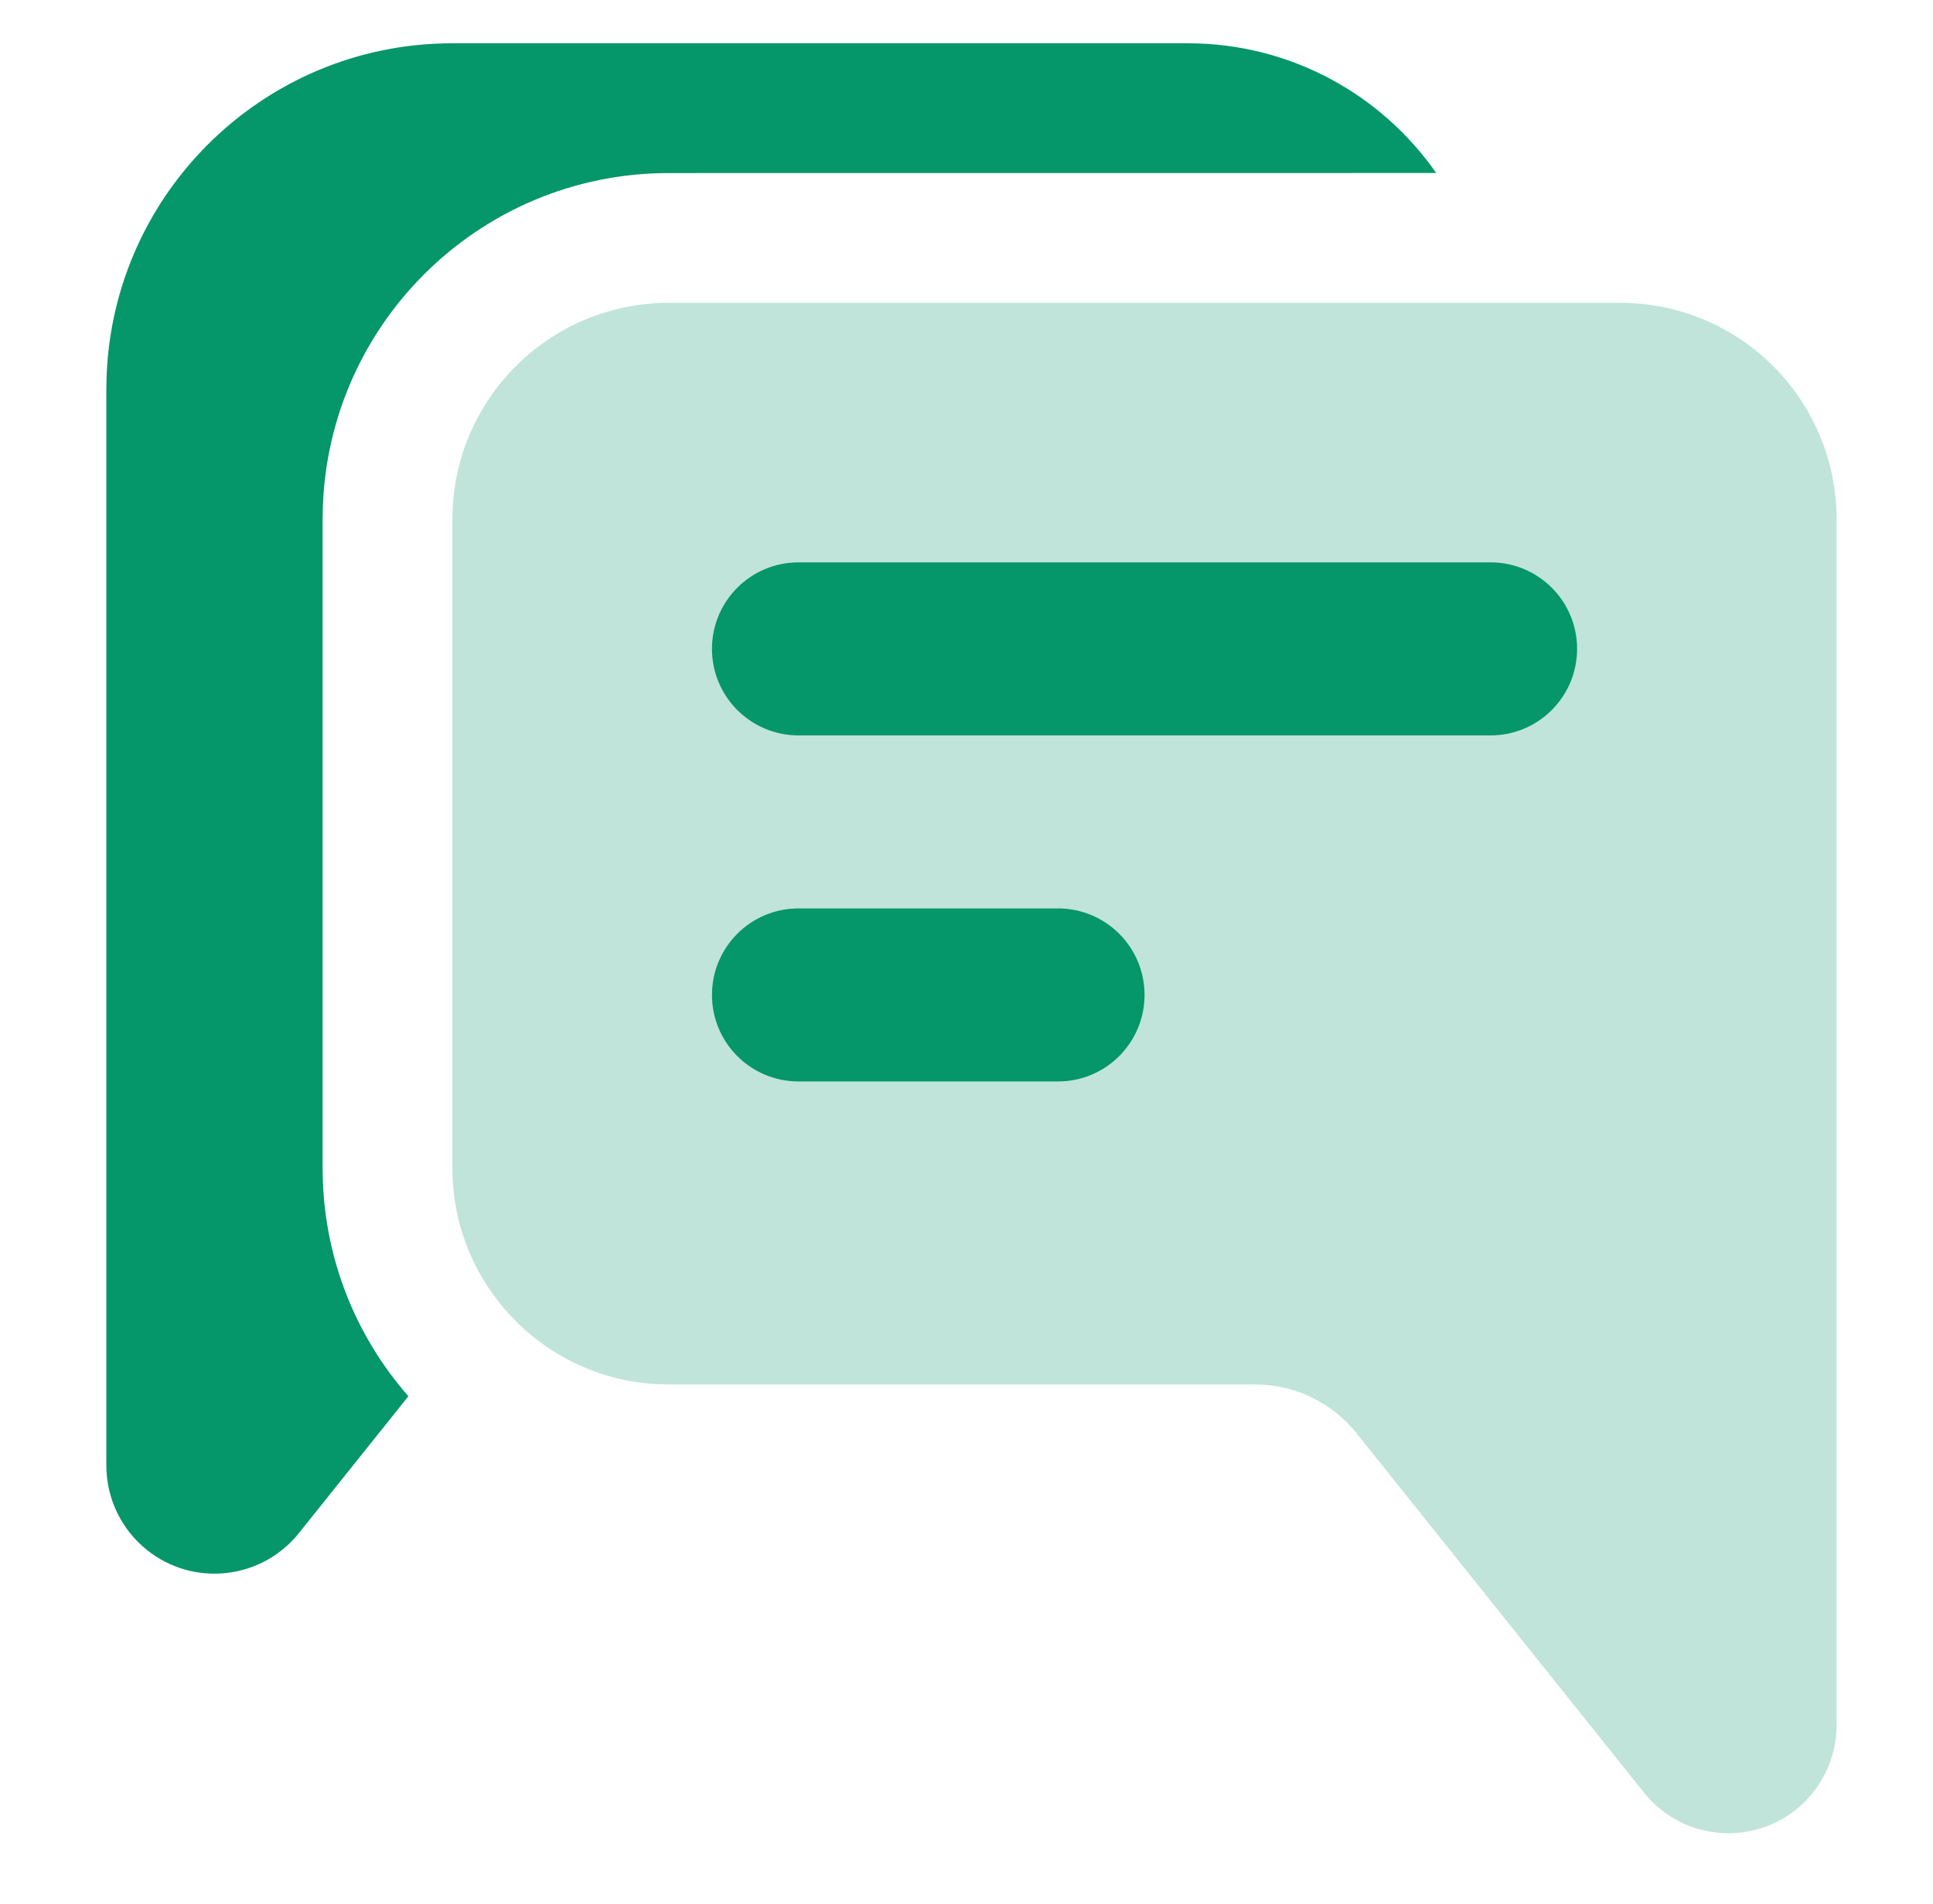 <svg width="65" height="64" viewBox="0 0 65 64" fill="none" xmlns="http://www.w3.org/2000/svg">
<path d="M48.295 5.816C46.455 3.18 43.399 1.455 39.94 1.455H15.213C8.786 1.455 3.576 6.664 3.576 13.091V49.27C3.576 50.375 4.078 51.419 4.941 52.109C6.509 53.364 8.797 53.11 10.052 51.541L13.733 46.941C11.937 44.894 10.849 42.21 10.849 39.273V17.455C10.849 11.028 16.059 5.818 22.485 5.818L48.295 5.816Z" fill="#059669"/>
<path opacity="0.25" d="M15.213 17.455C15.213 13.438 18.469 10.182 22.486 10.182H54.486C58.502 10.182 61.758 13.438 61.758 17.455V57.997C61.758 59.102 61.256 60.147 60.394 60.837C58.825 62.091 56.537 61.837 55.282 60.269L45.614 48.183C44.786 47.148 43.532 46.545 42.206 46.545H22.486C18.469 46.545 15.213 43.289 15.213 39.273V17.455Z" fill="#059669"/>
<path d="M23.941 21.815C23.941 20.209 25.244 18.907 26.851 18.907H50.123C51.73 18.907 53.032 20.209 53.032 21.815C53.032 23.422 51.73 24.724 50.123 24.724H26.851C25.244 24.724 23.941 23.422 23.941 21.815Z" fill="#059669"/>
<path d="M23.941 33.449C23.941 31.843 25.244 30.541 26.851 30.541H35.578C37.184 30.541 38.487 31.843 38.487 33.449C38.487 35.055 37.184 36.358 35.578 36.358H26.851C25.244 36.358 23.941 35.055 23.941 33.449Z" fill="#059669"/>
</svg>
